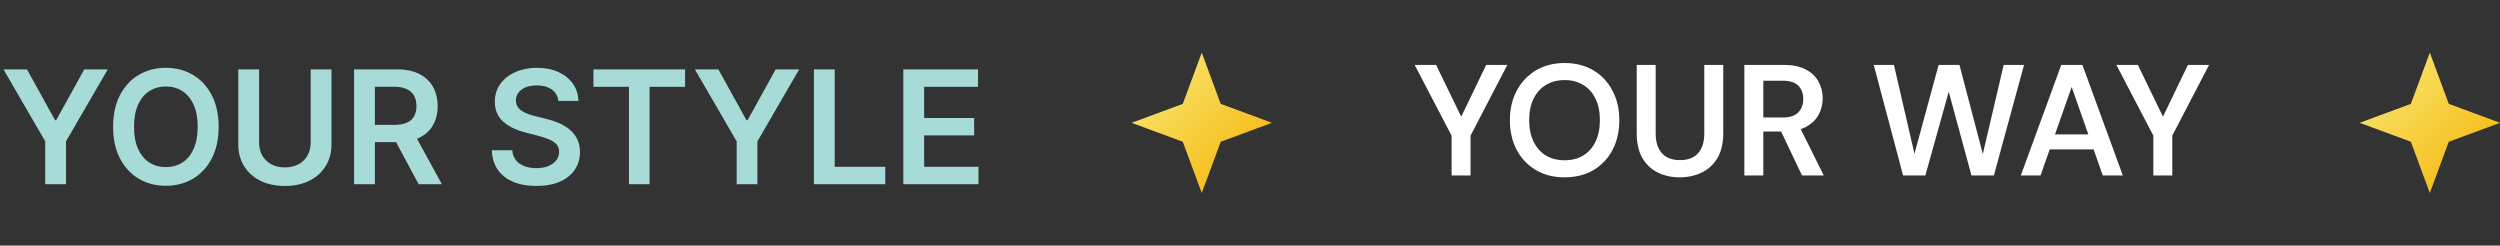 <svg xmlns="http://www.w3.org/2000/svg" width="285" height="28" viewBox="0 0 285 28" fill="none"><rect x="0" y="0" width="285" height="28" fill="#333333" stroke="none"/><path d="M0.396 7.909H3.075L6.277 13.7H6.405L9.607 7.909H12.286L7.523 16.116V21H5.158V16.116L0.396 7.909ZM24.924 14.454C24.924 15.865 24.66 17.073 24.132 18.079C23.607 19.08 22.892 19.847 21.984 20.38C21.08 20.913 20.056 21.179 18.909 21.179C17.763 21.179 16.736 20.913 15.828 20.38C14.925 19.843 14.209 19.074 13.681 18.072C13.156 17.067 12.894 15.861 12.894 14.454C12.894 13.044 13.156 11.838 13.681 10.837C14.209 9.831 14.925 9.062 15.828 8.529C16.736 7.996 17.763 7.73 18.909 7.73C20.056 7.73 21.08 7.996 21.984 8.529C22.892 9.062 23.607 9.831 24.132 10.837C24.66 11.838 24.924 13.044 24.924 14.454ZM22.54 14.454C22.54 13.462 22.384 12.624 22.073 11.943C21.767 11.256 21.34 10.739 20.795 10.389C20.25 10.036 19.621 9.859 18.909 9.859C18.198 9.859 17.569 10.036 17.024 10.389C16.478 10.739 16.05 11.256 15.739 11.943C15.432 12.624 15.279 13.462 15.279 14.454C15.279 15.447 15.432 16.287 15.739 16.973C16.05 17.655 16.478 18.173 17.024 18.526C17.569 18.876 18.198 19.05 18.909 19.05C19.621 19.05 20.25 18.876 20.795 18.526C21.34 18.173 21.767 17.655 22.073 16.973C22.384 16.287 22.54 15.447 22.54 14.454ZM35.418 7.909H37.79V16.462C37.79 17.399 37.568 18.224 37.125 18.935C36.686 19.647 36.068 20.203 35.271 20.604C34.474 21 33.543 21.198 32.478 21.198C31.408 21.198 30.475 21 29.678 20.604C28.881 20.203 28.264 19.647 27.825 18.935C27.386 18.224 27.166 17.399 27.166 16.462V7.909H29.538V16.264C29.538 16.809 29.657 17.295 29.896 17.721C30.139 18.147 30.479 18.482 30.918 18.724C31.357 18.963 31.877 19.082 32.478 19.082C33.079 19.082 33.599 18.963 34.038 18.724C34.481 18.482 34.822 18.147 35.06 17.721C35.299 17.295 35.418 16.809 35.418 16.264V7.909ZM40.367 21V7.909H45.276C46.282 7.909 47.126 8.084 47.808 8.433C48.494 8.783 49.011 9.273 49.361 9.903C49.715 10.53 49.892 11.261 49.892 12.096C49.892 12.935 49.712 13.664 49.355 14.282C49.001 14.896 48.479 15.371 47.788 15.707C47.098 16.04 46.25 16.206 45.245 16.206H41.748V14.237H44.925C45.513 14.237 45.995 14.156 46.37 13.994C46.745 13.828 47.022 13.587 47.2 13.272C47.384 12.952 47.475 12.56 47.475 12.096C47.475 11.631 47.384 11.235 47.2 10.907C47.017 10.575 46.738 10.323 46.363 10.153C45.988 9.978 45.504 9.891 44.912 9.891H42.739V21H40.367ZM47.13 15.068L50.371 21H47.725L44.541 15.068H47.13ZM63.654 11.508C63.594 10.95 63.343 10.515 62.899 10.204C62.46 9.893 61.889 9.737 61.186 9.737C60.692 9.737 60.268 9.812 59.914 9.961C59.56 10.11 59.29 10.312 59.102 10.568C58.915 10.824 58.819 11.116 58.815 11.444C58.815 11.717 58.877 11.953 59 12.153C59.128 12.354 59.301 12.524 59.518 12.665C59.735 12.801 59.976 12.916 60.24 13.01C60.504 13.104 60.771 13.182 61.039 13.246L62.267 13.553C62.761 13.668 63.236 13.824 63.692 14.02C64.152 14.216 64.563 14.463 64.926 14.761C65.292 15.06 65.582 15.42 65.795 15.842C66.008 16.264 66.115 16.758 66.115 17.325C66.115 18.092 65.918 18.767 65.526 19.351C65.134 19.93 64.568 20.384 63.826 20.712C63.089 21.036 62.196 21.198 61.148 21.198C60.129 21.198 59.245 21.041 58.495 20.725C57.749 20.41 57.166 19.95 56.744 19.345C56.326 18.739 56.1 18.002 56.066 17.133H58.399C58.433 17.589 58.574 17.968 58.821 18.271C59.068 18.573 59.39 18.799 59.786 18.948C60.187 19.097 60.634 19.172 61.129 19.172C61.644 19.172 62.096 19.095 62.484 18.942C62.876 18.784 63.183 18.567 63.404 18.29C63.626 18.009 63.739 17.68 63.743 17.305C63.739 16.965 63.639 16.683 63.443 16.462C63.247 16.236 62.972 16.048 62.618 15.899C62.269 15.746 61.86 15.609 61.391 15.49L59.901 15.107C58.823 14.829 57.971 14.41 57.345 13.847C56.722 13.28 56.411 12.528 56.411 11.591C56.411 10.82 56.62 10.144 57.038 9.565C57.46 8.985 58.033 8.536 58.757 8.216C59.482 7.892 60.302 7.73 61.218 7.73C62.147 7.73 62.961 7.892 63.66 8.216C64.363 8.536 64.915 8.981 65.316 9.552C65.716 10.119 65.923 10.771 65.936 11.508H63.654ZM67.653 9.897V7.909L78.098 7.909V9.897H74.052V21H71.7V9.897H67.653ZM79.217 7.909H81.895L85.097 13.7H85.225L88.428 7.909H91.106L86.344 16.116V21H83.979V16.116L79.217 7.909ZM92.785 21V7.909H95.157V19.012L100.922 19.012V21L92.785 21ZM102.981 21V7.909L111.495 7.909V9.897H105.352V13.451H111.054V15.439H105.352V19.012H111.546V21H102.981Z" fill="#A7DBD8"></path><path d="M137 6L139.161 11.839L145 14L139.161 16.161L137 22L134.839 16.161L129 14L134.839 11.839L137 6Z" fill="url(#paint0_linear_10171_3023)"></path><path d="M165.482 20V15.464L161.27 7.4H163.718L166.85 13.862H166.31L169.424 7.4H171.836L167.642 15.464V20H165.482ZM178.357 20.216C177.133 20.216 176.053 19.946 175.117 19.406C174.181 18.854 173.449 18.092 172.921 17.12C172.393 16.136 172.129 14.996 172.129 13.7C172.129 12.416 172.393 11.288 172.921 10.316C173.449 9.332 174.181 8.564 175.117 8.012C176.053 7.46 177.133 7.184 178.357 7.184C179.605 7.184 180.697 7.46 181.633 8.012C182.569 8.564 183.295 9.332 183.811 10.316C184.339 11.288 184.603 12.416 184.603 13.7C184.603 14.996 184.339 16.136 183.811 17.12C183.295 18.092 182.569 18.854 181.633 19.406C180.697 19.946 179.605 20.216 178.357 20.216ZM178.357 18.272C179.173 18.272 179.881 18.092 180.481 17.732C181.093 17.36 181.561 16.832 181.885 16.148C182.221 15.464 182.389 14.648 182.389 13.7C182.389 12.752 182.221 11.936 181.885 11.252C181.561 10.568 181.093 10.046 180.481 9.686C179.881 9.314 179.173 9.128 178.357 9.128C177.553 9.128 176.845 9.314 176.233 9.686C175.633 10.046 175.165 10.568 174.829 11.252C174.493 11.936 174.325 12.752 174.325 13.7C174.325 14.648 174.493 15.464 174.829 16.148C175.165 16.832 175.633 17.36 176.233 17.732C176.845 18.092 177.553 18.272 178.357 18.272ZM191.482 20.216C190.57 20.216 189.742 20.036 188.998 19.676C188.266 19.316 187.678 18.764 187.234 18.02C186.802 17.276 186.586 16.34 186.586 15.212V7.4H188.746V15.23C188.746 15.914 188.86 16.478 189.088 16.922C189.316 17.366 189.634 17.702 190.042 17.93C190.462 18.146 190.954 18.254 191.518 18.254C192.094 18.254 192.586 18.146 192.994 17.93C193.414 17.702 193.732 17.366 193.948 16.922C194.176 16.478 194.29 15.914 194.29 15.23V7.4H196.45V15.212C196.45 16.34 196.228 17.276 195.784 18.02C195.34 18.764 194.74 19.316 193.984 19.676C193.228 20.036 192.394 20.216 191.482 20.216ZM198.858 20V7.4L203.376 7.4C204.384 7.4 205.212 7.574 205.86 7.922C206.508 8.258 206.988 8.714 207.3 9.29C207.624 9.854 207.786 10.496 207.786 11.216C207.786 11.888 207.63 12.512 207.318 13.088C207.006 13.664 206.52 14.126 205.86 14.474C205.212 14.822 204.372 14.996 203.34 14.996H201.018V20H198.858ZM205.428 20L202.782 14.438H205.14L207.912 20H205.428ZM201.018 13.394H203.25C204.042 13.394 204.624 13.202 204.996 12.818C205.38 12.422 205.572 11.906 205.572 11.27C205.572 10.646 205.386 10.148 205.014 9.776C204.642 9.392 204.048 9.2 203.232 9.2H201.018V13.394ZM216.953 20L213.605 7.4H215.909L218.249 17.534L221.003 7.4H223.379L226.043 17.552L228.419 7.4H230.741L227.303 20H224.747L222.155 10.46L219.491 20H216.953ZM230.374 20L234.982 7.4H237.394L242.002 20H239.716L236.17 9.92L232.624 20H230.374ZM232.426 17.03L233.002 15.32H239.212L239.788 17.03H232.426ZM245.48 20V15.464L241.268 7.4H243.716L246.848 13.862H246.308L249.422 7.4H251.834L247.64 15.464V20H245.48Z" fill="white"></path><path d="M277 6L279.161 11.839L285 14L279.161 16.161L277 22L274.839 16.161L269 14L274.839 11.839L277 6Z" fill="url(#paint1_linear_10171_3023)"></path><defs><linearGradient id="paint0_linear_10171_3023" x1="129" y1="6" x2="145" y2="22" gradientUnits="userSpaceOnUse"><stop stop-color="#F9EC7D"></stop><stop offset="1" stop-color="#F5B100"></stop></linearGradient><linearGradient id="paint1_linear_10171_3023" x1="269" y1="6" x2="285" y2="22" gradientUnits="userSpaceOnUse"><stop stop-color="#F9EC7D"></stop><stop offset="1" stop-color="#F5B100"></stop></linearGradient></defs></svg>